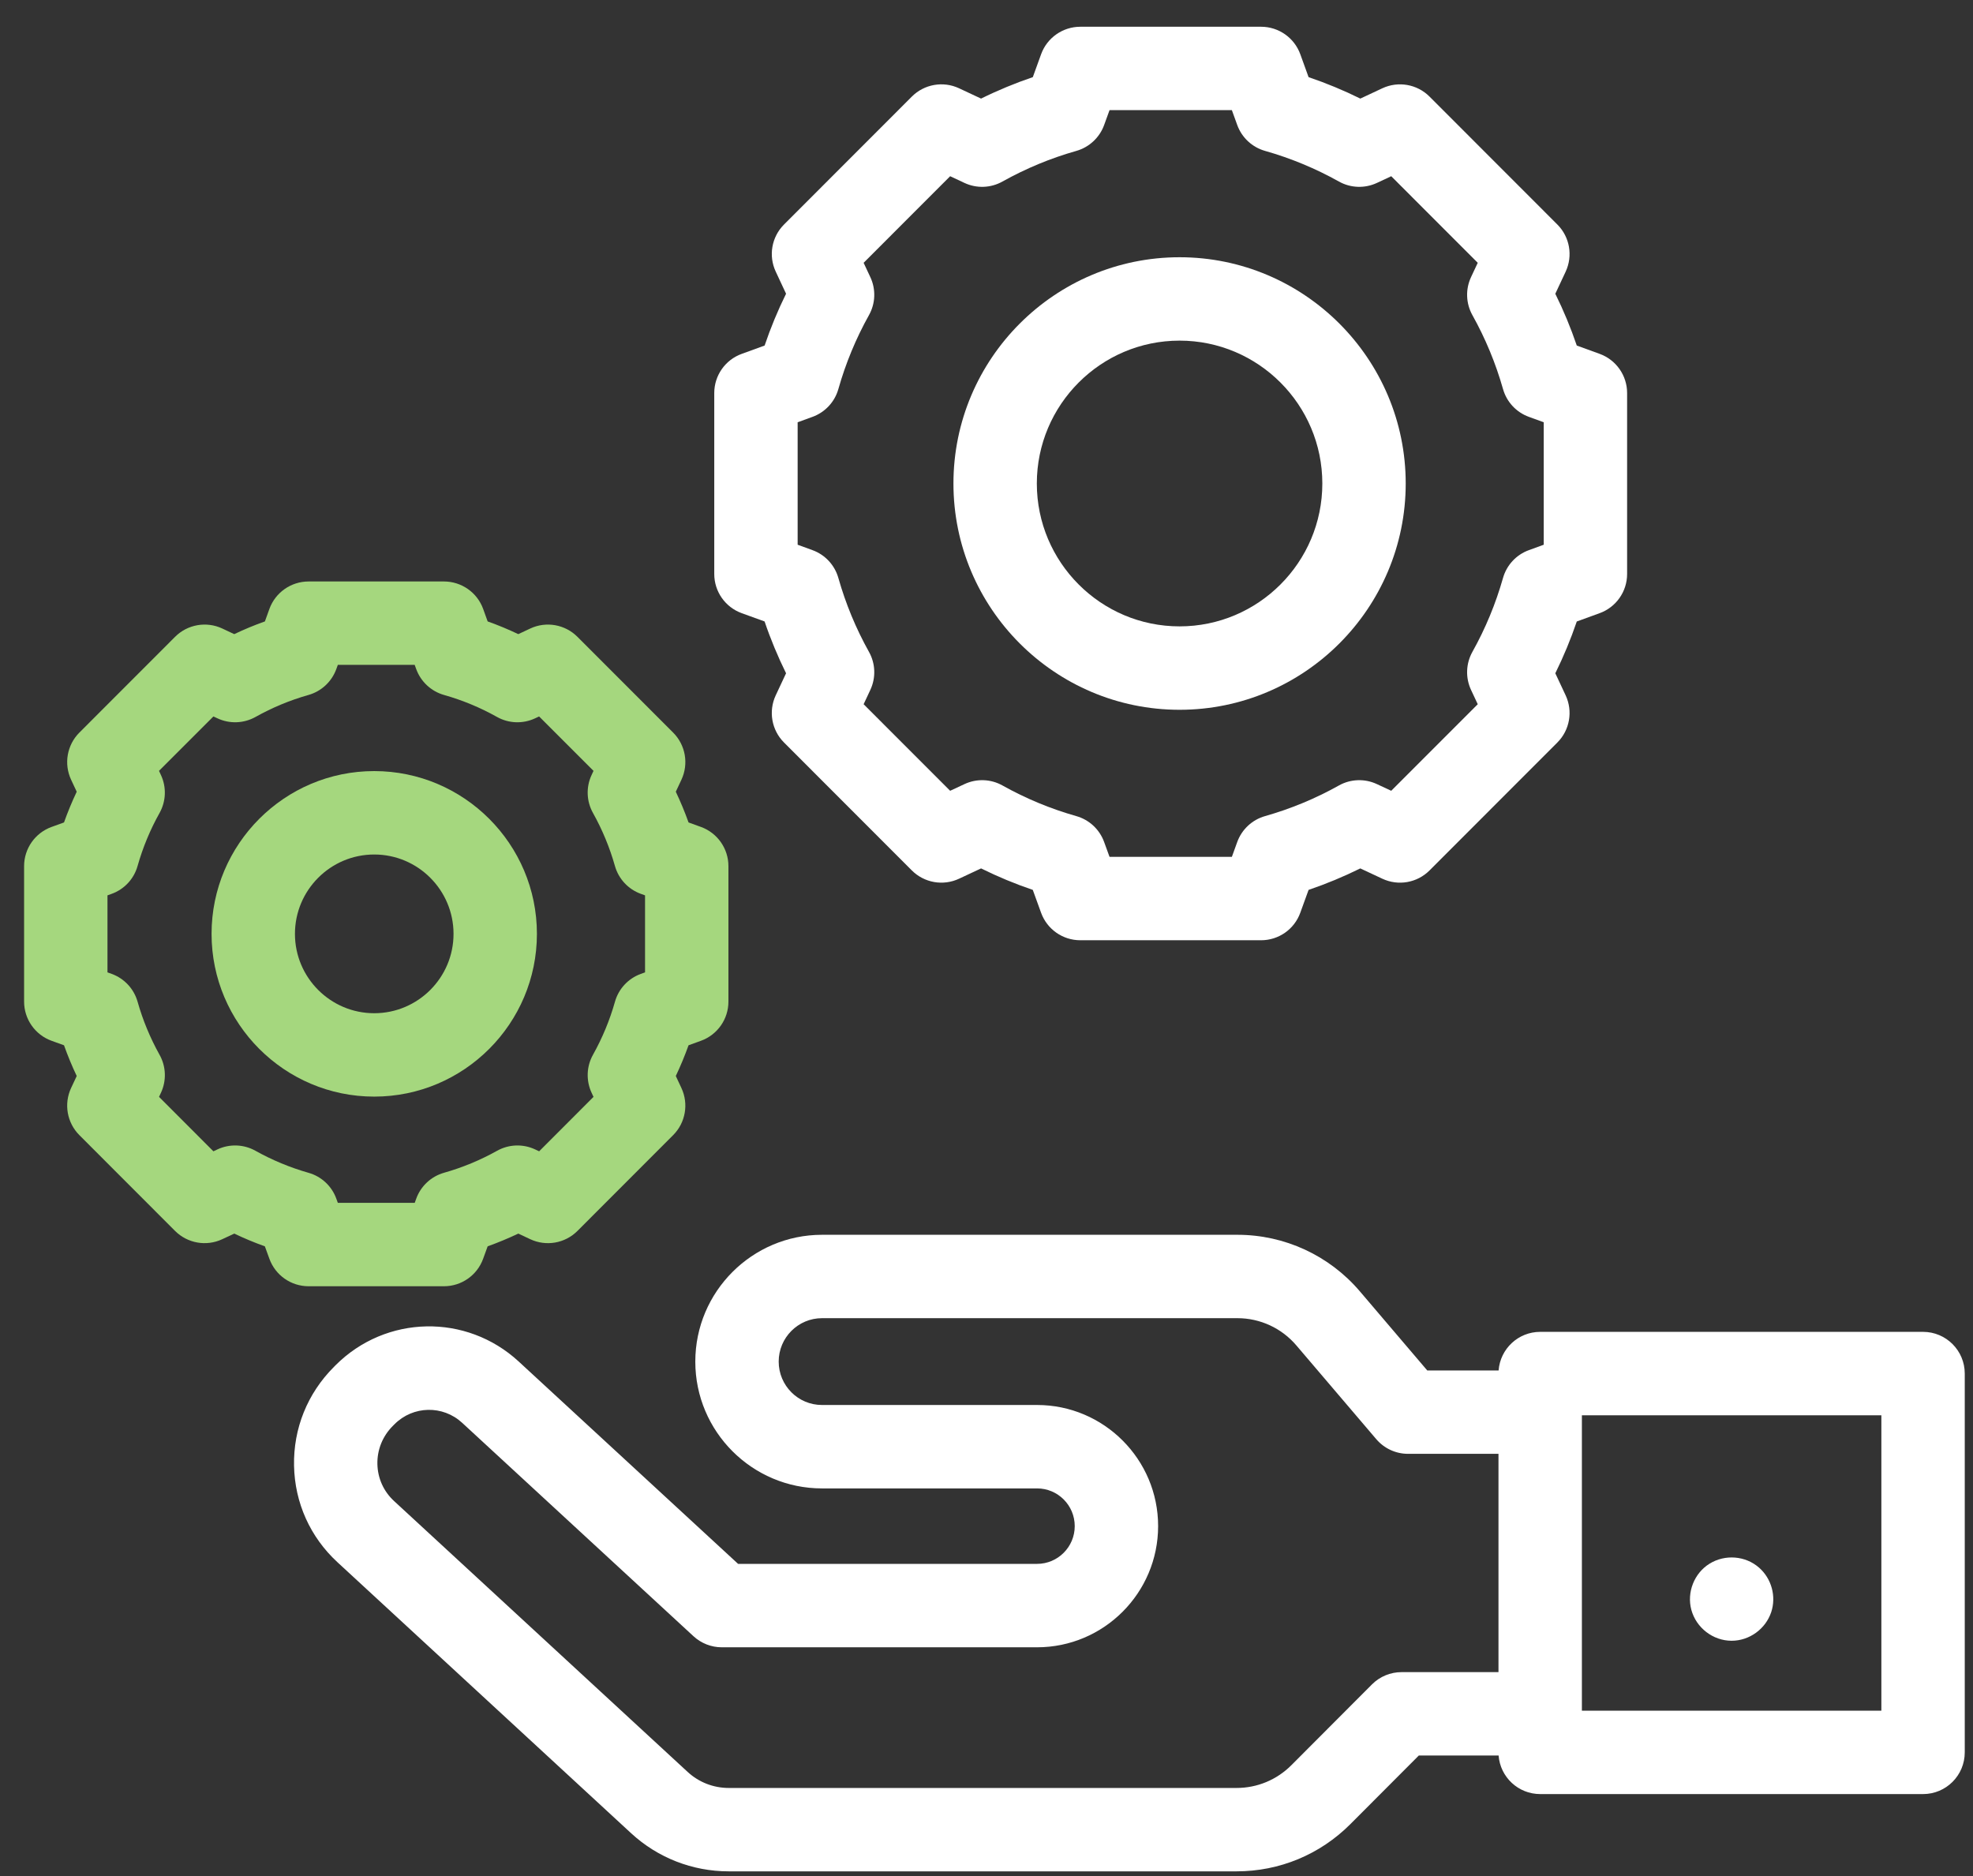 <?xml version="1.0" encoding="UTF-8"?>
<svg xmlns="http://www.w3.org/2000/svg" width="61" height="58" viewBox="0 0 61 58" fill="none">
  <rect x="0" y="0" width="61" height="58" fill="#333333" stroke="none"/>
  <path d="M11.57 23.839C8.797 23.839 6.541 26.097 6.541 28.871C6.541 31.646 8.797 33.903 11.57 33.903C14.344 33.903 16.6 31.646 16.6 28.871C16.6 26.097 14.344 23.839 11.57 23.839ZM11.57 31.325C10.219 31.325 9.119 30.225 9.119 28.872C9.119 27.518 10.219 26.418 11.57 26.418C12.922 26.418 14.022 27.518 14.022 28.872C14.022 30.225 12.922 31.325 11.57 31.325Z" fill="#A5D77E"></path>
  <path d="M21.672 25.566L21.288 25.427C21.173 25.104 21.041 24.787 20.894 24.477L21.068 24.106C21.298 23.614 21.195 23.032 20.812 22.649L17.853 19.688C17.469 19.304 16.886 19.201 16.395 19.431L16.024 19.605C15.715 19.458 15.399 19.326 15.077 19.212L14.938 18.826C14.753 18.316 14.268 17.977 13.726 17.977H9.541C8.999 17.977 8.514 18.316 8.329 18.826L8.19 19.212C7.867 19.326 7.551 19.458 7.242 19.605L6.872 19.431C6.38 19.201 5.797 19.304 5.413 19.688L2.454 22.649C2.071 23.032 1.969 23.615 2.198 24.106L2.372 24.477C2.225 24.787 2.094 25.104 1.979 25.427L1.594 25.566C1.084 25.751 0.745 26.235 0.745 26.778V30.965C0.745 31.508 1.084 31.992 1.594 32.177L1.979 32.316C2.094 32.639 2.225 32.956 2.372 33.266L2.198 33.637C1.969 34.128 2.071 34.711 2.454 35.094L5.413 38.056C5.797 38.439 6.379 38.542 6.871 38.312L7.242 38.138C7.551 38.285 7.867 38.417 8.189 38.532L8.329 38.917C8.514 39.427 8.998 39.766 9.541 39.766H13.725C14.268 39.766 14.752 39.427 14.937 38.917L15.077 38.532C15.399 38.416 15.715 38.285 16.024 38.138L16.395 38.312C16.886 38.542 17.469 38.44 17.853 38.056L20.812 35.094C21.195 34.711 21.297 34.129 21.068 33.638L20.894 33.266C21.041 32.956 21.172 32.639 21.288 32.316L21.672 32.177C22.182 31.992 22.521 31.508 22.521 30.965V26.778C22.521 26.236 22.182 25.751 21.672 25.566ZM19.943 30.062L19.813 30.109C19.423 30.25 19.125 30.571 19.013 30.97C18.852 31.54 18.623 32.092 18.333 32.61C18.131 32.972 18.116 33.409 18.291 33.785L18.35 33.911L16.669 35.594L16.544 35.535C16.168 35.359 15.73 35.375 15.368 35.578C14.85 35.867 14.299 36.096 13.729 36.257C13.331 36.37 13.01 36.668 12.869 37.058L12.822 37.188H10.445L10.398 37.058C10.257 36.668 9.936 36.37 9.537 36.258C8.968 36.096 8.416 35.867 7.899 35.578C7.537 35.375 7.099 35.359 6.723 35.535L6.598 35.594L4.917 33.911L4.976 33.785C5.151 33.409 5.136 32.972 4.933 32.61C4.644 32.092 4.415 31.54 4.254 30.97C4.141 30.571 3.843 30.25 3.453 30.109L3.323 30.062V27.681L3.453 27.634C3.843 27.493 4.141 27.173 4.253 26.774C4.415 26.203 4.643 25.651 4.933 25.134C5.135 24.772 5.151 24.334 4.975 23.959L4.916 23.832L6.598 22.15L6.723 22.208C7.099 22.384 7.536 22.368 7.899 22.166C8.416 21.876 8.967 21.647 9.537 21.486C9.936 21.373 10.256 21.075 10.398 20.685L10.445 20.555H12.821L12.868 20.685C13.01 21.075 13.33 21.373 13.729 21.486C14.299 21.647 14.85 21.876 15.367 22.166C15.73 22.369 16.168 22.384 16.543 22.208L16.668 22.15L18.35 23.832L18.291 23.959C18.115 24.334 18.131 24.771 18.333 25.133C18.623 25.652 18.851 26.204 19.012 26.773C19.125 27.172 19.423 27.493 19.813 27.634L19.943 27.681V30.062H19.943Z" fill="#A5D77E"></path>
  <path d="M36.469 21.944C40.324 21.944 43.461 18.806 43.461 14.948C43.461 11.091 40.324 7.953 36.469 7.953C32.614 7.953 29.478 11.091 29.478 14.948C29.478 18.806 32.614 21.944 36.469 21.944ZM36.469 10.531C38.903 10.531 40.883 12.513 40.883 14.948C40.883 17.384 38.903 19.365 36.469 19.365C34.036 19.365 32.056 17.384 32.056 14.948C32.056 12.513 34.036 10.531 36.469 10.531Z" fill="white"></path>
  <path d="M22.932 18.957L23.639 19.213C23.825 19.761 24.047 20.296 24.303 20.815L23.983 21.498C23.754 21.989 23.856 22.572 24.239 22.955L28.192 26.911C28.576 27.294 29.158 27.397 29.65 27.167L30.332 26.848C30.85 27.104 31.384 27.326 31.931 27.512L32.188 28.22C32.373 28.73 32.857 29.069 33.4 29.069H38.989C39.532 29.069 40.017 28.73 40.201 28.22L40.458 27.512C41.005 27.326 41.539 27.104 42.057 26.848L42.739 27.167C43.23 27.397 43.813 27.295 44.197 26.911L48.15 22.955C48.533 22.572 48.635 21.99 48.406 21.498L48.086 20.815C48.342 20.297 48.564 19.761 48.75 19.214L49.457 18.957C49.967 18.772 50.306 18.288 50.306 17.745V12.152C50.306 11.609 49.967 11.125 49.457 10.94L48.75 10.683C48.564 10.136 48.342 9.6 48.086 9.082L48.406 8.399C48.635 7.907 48.533 7.325 48.15 6.942L44.197 2.986C43.814 2.602 43.23 2.5 42.739 2.729L42.058 3.048C41.54 2.792 41.005 2.571 40.458 2.385L40.202 1.677C40.017 1.167 39.532 0.827 38.99 0.827H33.4C32.858 0.827 32.373 1.167 32.188 1.677L31.932 2.385C31.385 2.571 30.85 2.792 30.332 3.048L29.651 2.729C29.159 2.499 28.576 2.602 28.192 2.986L24.24 6.941C23.856 7.325 23.754 7.907 23.984 8.398L24.303 9.081C24.047 9.6 23.825 10.136 23.64 10.683L22.933 10.94C22.423 11.124 22.083 11.609 22.083 12.151V17.745C22.083 18.288 22.422 18.772 22.932 18.957ZM24.661 13.055L25.119 12.888C25.509 12.747 25.807 12.427 25.92 12.028C26.145 11.233 26.463 10.465 26.866 9.743C27.069 9.381 27.084 8.944 26.909 8.569L26.701 8.125L29.376 5.448L29.818 5.655C30.194 5.831 30.632 5.815 30.994 5.612C31.715 5.209 32.483 4.89 33.276 4.666C33.675 4.553 33.996 4.254 34.137 3.865L34.304 3.405H38.086L38.252 3.864C38.393 4.254 38.713 4.552 39.112 4.665C39.906 4.89 40.674 5.209 41.395 5.612C41.757 5.815 42.195 5.831 42.571 5.655L43.013 5.448L45.688 8.125L45.48 8.569C45.305 8.944 45.321 9.381 45.523 9.743C45.926 10.465 46.244 11.233 46.469 12.027C46.582 12.427 46.88 12.747 47.27 12.888L47.728 13.055V16.841L47.27 17.008C46.88 17.149 46.582 17.47 46.469 17.869C46.244 18.663 45.926 19.432 45.523 20.153C45.321 20.515 45.305 20.952 45.48 21.328L45.688 21.772L43.013 24.448L42.571 24.242C42.195 24.066 41.757 24.081 41.395 24.284C40.674 24.688 39.906 25.006 39.112 25.231C38.714 25.344 38.393 25.642 38.252 26.032L38.086 26.491H34.304L34.137 26.032C33.996 25.642 33.676 25.344 33.277 25.231C32.483 25.006 31.715 24.688 30.994 24.284C30.632 24.081 30.194 24.066 29.818 24.242L29.376 24.448L26.701 21.772L26.909 21.328C27.084 20.952 27.069 20.515 26.866 20.153C26.463 19.431 26.145 18.663 25.92 17.869C25.807 17.47 25.509 17.149 25.119 17.008L24.661 16.841V13.055Z" fill="white"></path>
  <path d="M59.456 41.176H47.619C46.939 41.176 46.383 41.702 46.333 42.369H44.127L42.043 39.923C41.096 38.812 39.716 38.175 38.258 38.175L25.415 38.175C23.255 38.175 21.497 39.934 21.497 42.096C21.497 44.257 23.254 46.016 25.414 46.016H32.064C32.706 46.016 33.228 46.538 33.228 47.182C33.228 47.826 32.705 48.349 32.063 48.349H22.82L16.038 42.094C14.419 40.6 11.931 40.651 10.374 42.209L10.323 42.261C9.505 43.079 9.068 44.164 9.091 45.315C9.114 46.462 9.591 47.522 10.435 48.3L19.511 56.675C20.335 57.436 21.408 57.855 22.53 57.855H38.23C39.56 57.855 40.81 57.336 41.75 56.395L43.866 54.274H46.333C46.383 54.941 46.94 55.466 47.619 55.466H59.456C60.168 55.466 60.745 54.889 60.745 54.177V42.465C60.745 41.754 60.168 41.176 59.456 41.176ZM43.331 51.696C42.989 51.696 42.661 51.832 42.419 52.074L39.925 54.574C39.472 55.027 38.87 55.277 38.229 55.277H22.53C22.058 55.277 21.606 55.101 21.259 54.78L12.183 46.406C11.86 46.108 11.677 45.702 11.668 45.263C11.659 44.819 11.829 44.4 12.146 44.083L12.198 44.031C12.773 43.456 13.692 43.437 14.29 43.989L21.441 50.586C21.68 50.806 21.992 50.928 22.316 50.928H32.062C34.127 50.928 35.806 49.247 35.806 47.181C35.806 45.117 34.127 43.437 32.064 43.437H25.413C24.675 43.437 24.075 42.836 24.075 42.095C24.075 41.355 24.676 40.753 25.415 40.753L38.257 40.753C38.96 40.753 39.624 41.06 40.08 41.595L42.551 44.494C42.796 44.781 43.154 44.947 43.532 44.947H46.329V51.696H43.331V51.696ZM58.167 52.888H48.908V43.755H58.167V52.888Z" fill="white"></path>
  <path d="M53.537 50.726C54.087 50.726 54.587 50.362 54.761 49.842C54.923 49.356 54.772 48.805 54.387 48.467C53.964 48.095 53.334 48.048 52.857 48.342C52.38 48.635 52.146 49.231 52.292 49.77C52.443 50.326 52.96 50.726 53.537 50.726Z" fill="white"></path>
</svg>
